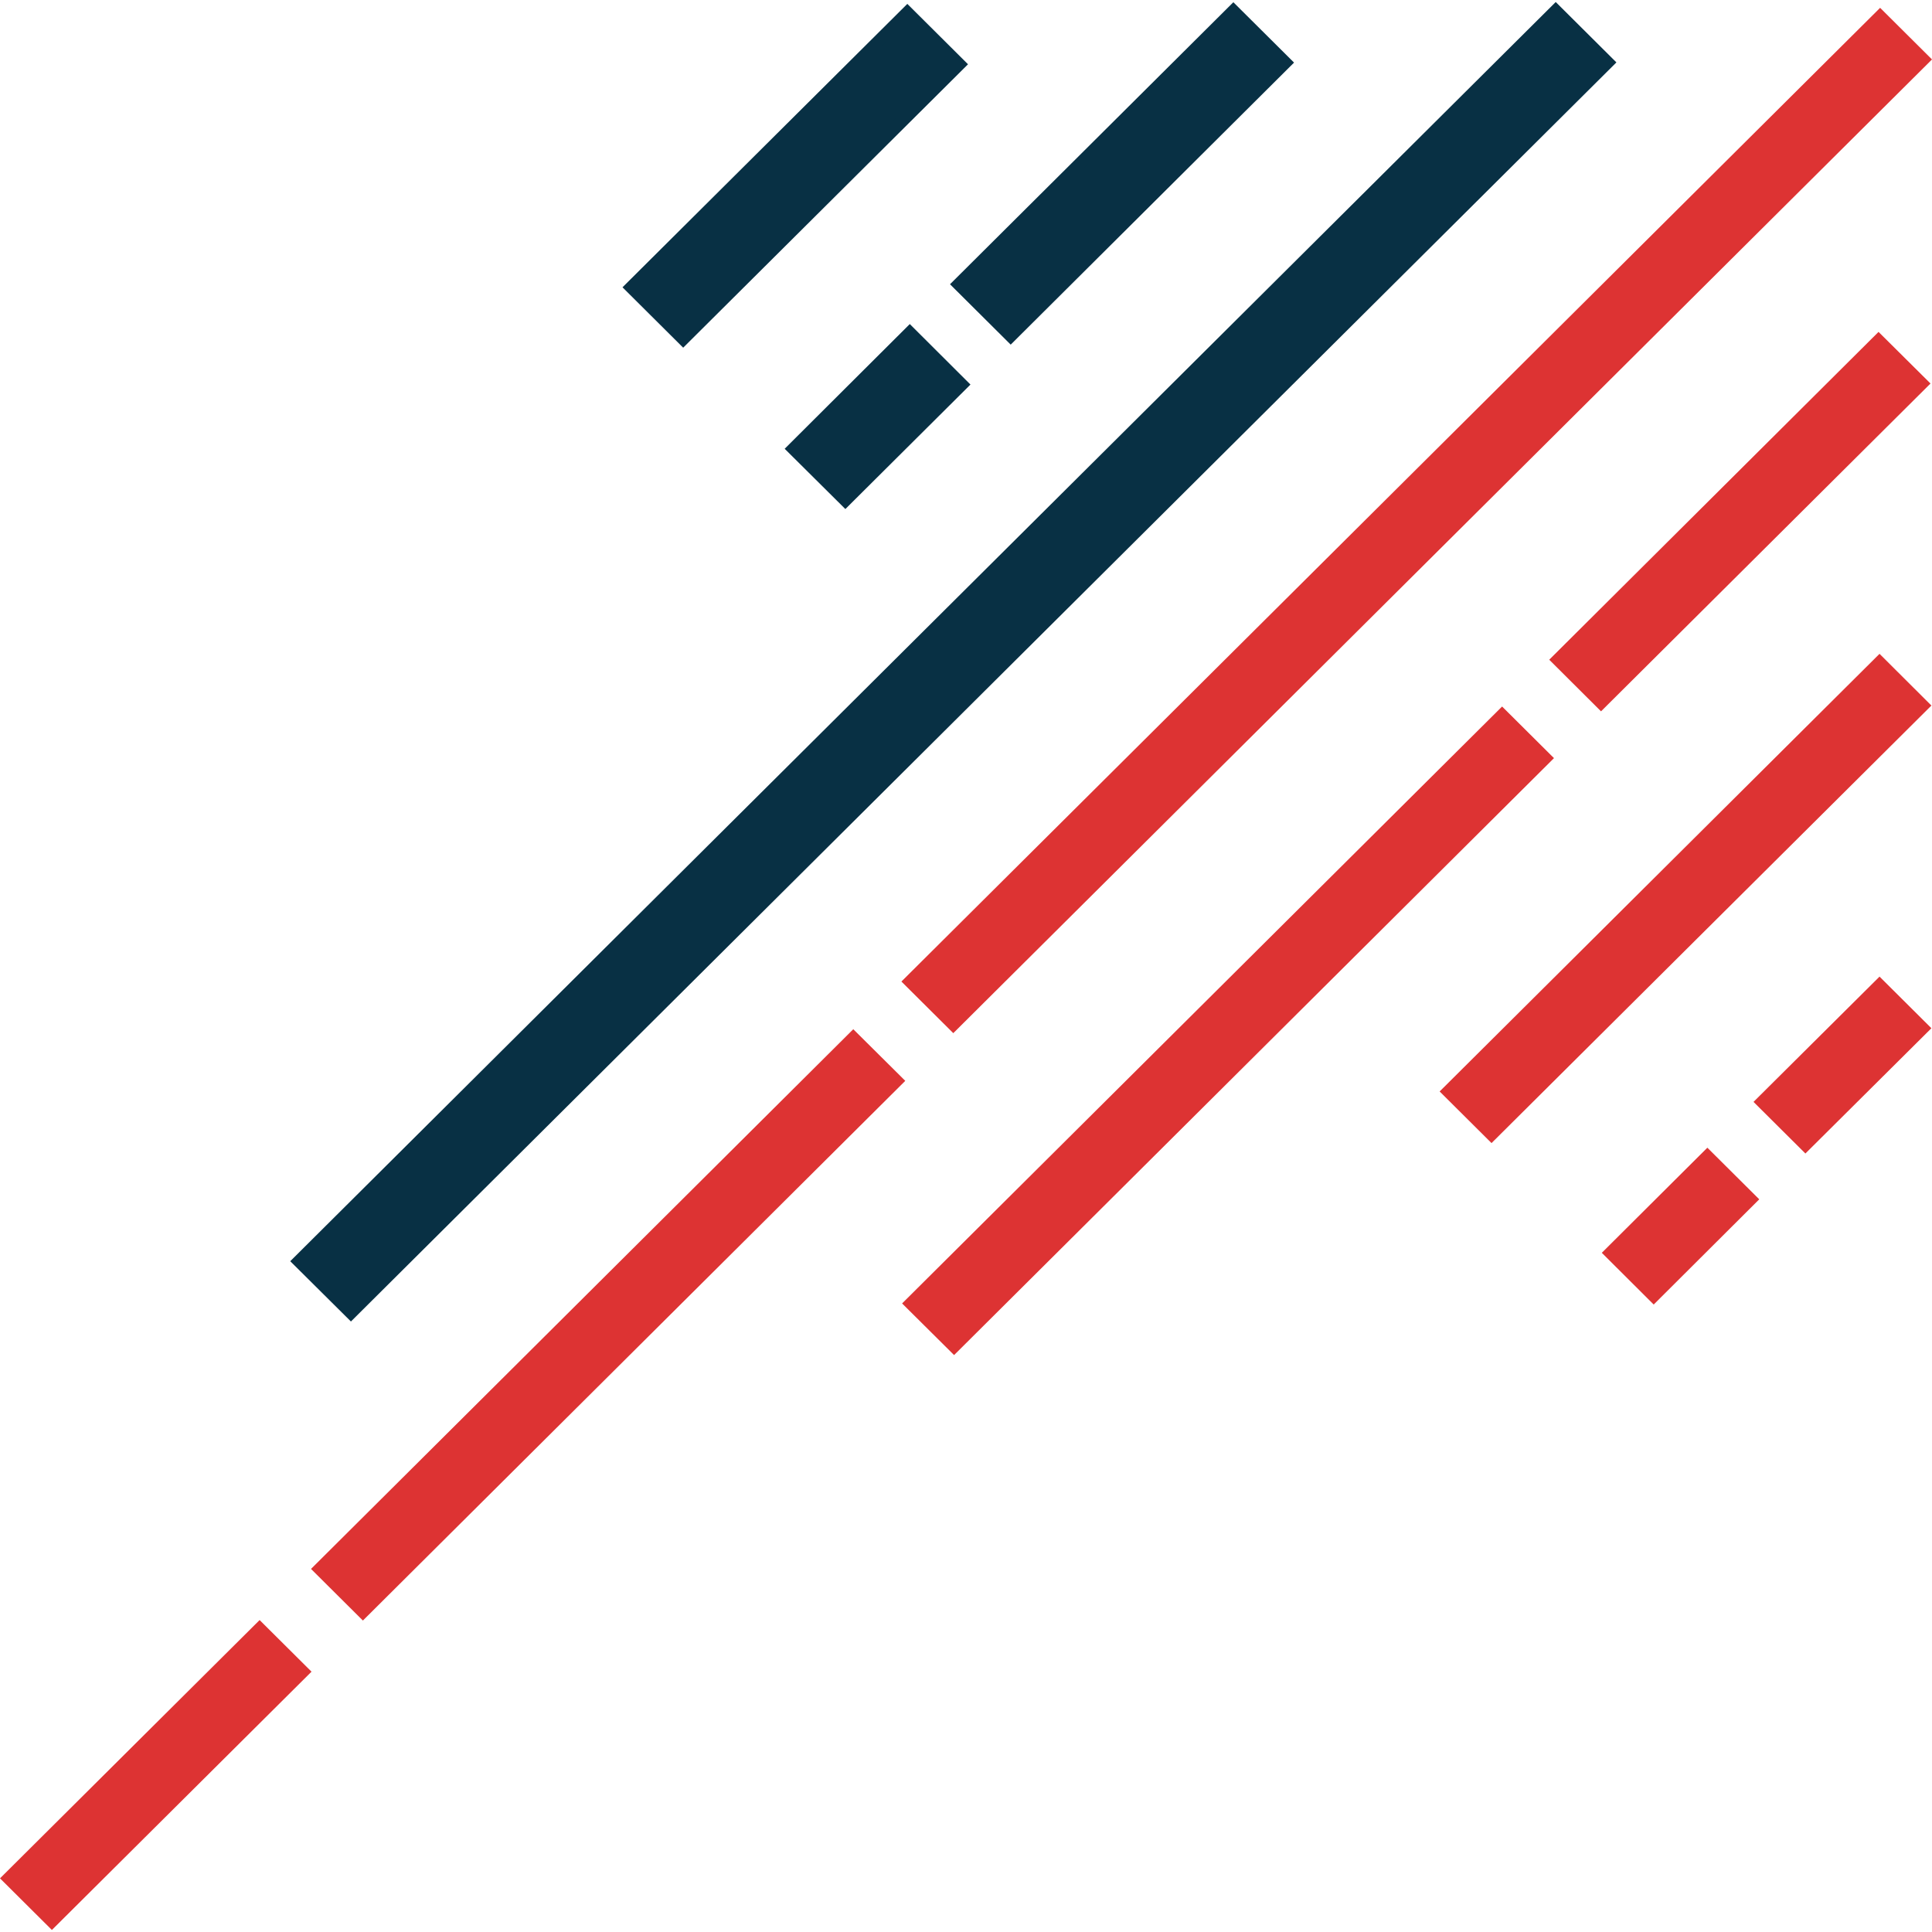 <?xml version="1.0" encoding="UTF-8"?>
<svg xmlns="http://www.w3.org/2000/svg" xmlns:xlink="http://www.w3.org/1999/xlink" width="512px" height="512px" viewBox="0 0 512 512" version="1.1">
<g id="surface1">
<path style=" stroke:none;fill-rule:nonzero;fill:rgb(86.667%,20%,20%);fill-opacity:1;" d="M 239.906 286.434 L 96.172 429.461 L 82.422 415.781 L 226.129 272.754 Z M 239.906 286.434 "/>
<path style="fill-rule:nonzero;fill:rgb(3.137%,18.824%,26.667%);fill-opacity:1;stroke-width:1.26;stroke-linecap:butt;stroke-linejoin:miter;stroke:rgb(3.137%,18.824%,26.667%);stroke-opacity:1;stroke-miterlimit:10;" d="M 97.309 38.9 L 85.54 50.669 L 80.29 45.43 L 92.06 33.639 Z M 97.309 38.9 " transform="matrix(2.619,0,0,2.606,0,0.537)"/>
<path style="fill-rule:nonzero;fill:rgb(3.137%,18.824%,26.667%);fill-opacity:1;stroke-width:1.26;stroke-linecap:butt;stroke-linejoin:miter;stroke:rgb(3.137%,18.824%,26.667%);stroke-opacity:1;stroke-miterlimit:10;" d="M 97.06 6.33 L 69.13 34.26 L 63.88 29.01 L 91.81 1.08 Z M 97.06 6.33 " transform="matrix(2.619,0,0,2.606,0,0.537)"/>
<path style=" stroke:none;fill-rule:nonzero;fill:rgb(86.667%,20%,20%);fill-opacity:1;" d="M 13.75 511.461 L 82.555 443.012 L 68.801 429.332 L 0 497.781 Z M 13.75 511.461 "/>
<path style="fill-rule:nonzero;fill:rgb(3.137%,18.824%,26.667%);fill-opacity:1;stroke-width:1.26;stroke-linecap:butt;stroke-linejoin:miter;stroke:rgb(3.137%,18.824%,26.667%);stroke-opacity:1;stroke-miterlimit:10;" d="M 162.67 6.14 L 35.51 133.29 L 30.26 128.049 L 157.42 0.89 Z M 162.67 6.14 " transform="matrix(2.619,0,0,2.606,0,0.537)"/>
<path style=" stroke:none;fill-rule:nonzero;fill:rgb(86.667%,20%,20%);fill-opacity:1;" d="M 511.844 186.977 L 395.27 302.93 L 381.52 289.25 L 498.094 173.27 Z M 511.844 186.977 "/>
<path style=" stroke:none;fill-rule:nonzero;fill:rgb(86.667%,20%,20%);fill-opacity:1;" d="M 511.844 272.492 L 478.449 305.691 L 464.699 292.012 L 498.094 258.812 Z M 511.844 272.492 "/>
<path style="fill-rule:nonzero;fill:rgb(3.137%,18.824%,26.667%);fill-opacity:1;stroke-width:1.26;stroke-linecap:butt;stroke-linejoin:miter;stroke:rgb(3.137%,18.824%,26.667%);stroke-opacity:1;stroke-miterlimit:10;" d="M 130.05 6.16 L 102.27 33.95 L 97.02 28.7 L 124.8 0.911 Z M 130.05 6.16 " transform="matrix(2.619,0,0,2.606,0,0.537)"/>
<path style=" stroke:none;fill-rule:nonzero;fill:rgb(86.667%,20%,20%);fill-opacity:1;" d="M 512 15.754 L 252.633 273.797 L 238.883 260.117 L 498.25 2.074 Z M 512 15.754 "/>
<path style=" stroke:none;fill-rule:nonzero;fill:rgb(86.667%,20%,20%);fill-opacity:1;" d="M 511.605 101.637 L 424.289 188.512 L 410.562 174.832 L 497.832 87.957 Z M 511.605 101.637 "/>
<path style=" stroke:none;fill-rule:nonzero;fill:rgb(86.667%,20%,20%);fill-opacity:1;" d="M 252.844 359.109 L 411.82 200.914 L 398.07 187.234 L 239.066 345.426 Z M 252.844 359.109 "/>
<path style=" stroke:none;fill-rule:nonzero;fill:rgb(86.667%,20%,20%);fill-opacity:1;" d="M 438.246 345.715 L 466.219 317.832 L 452.469 304.152 L 424.496 332.008 Z M 438.246 345.715 "/>
</g>
</svg>
